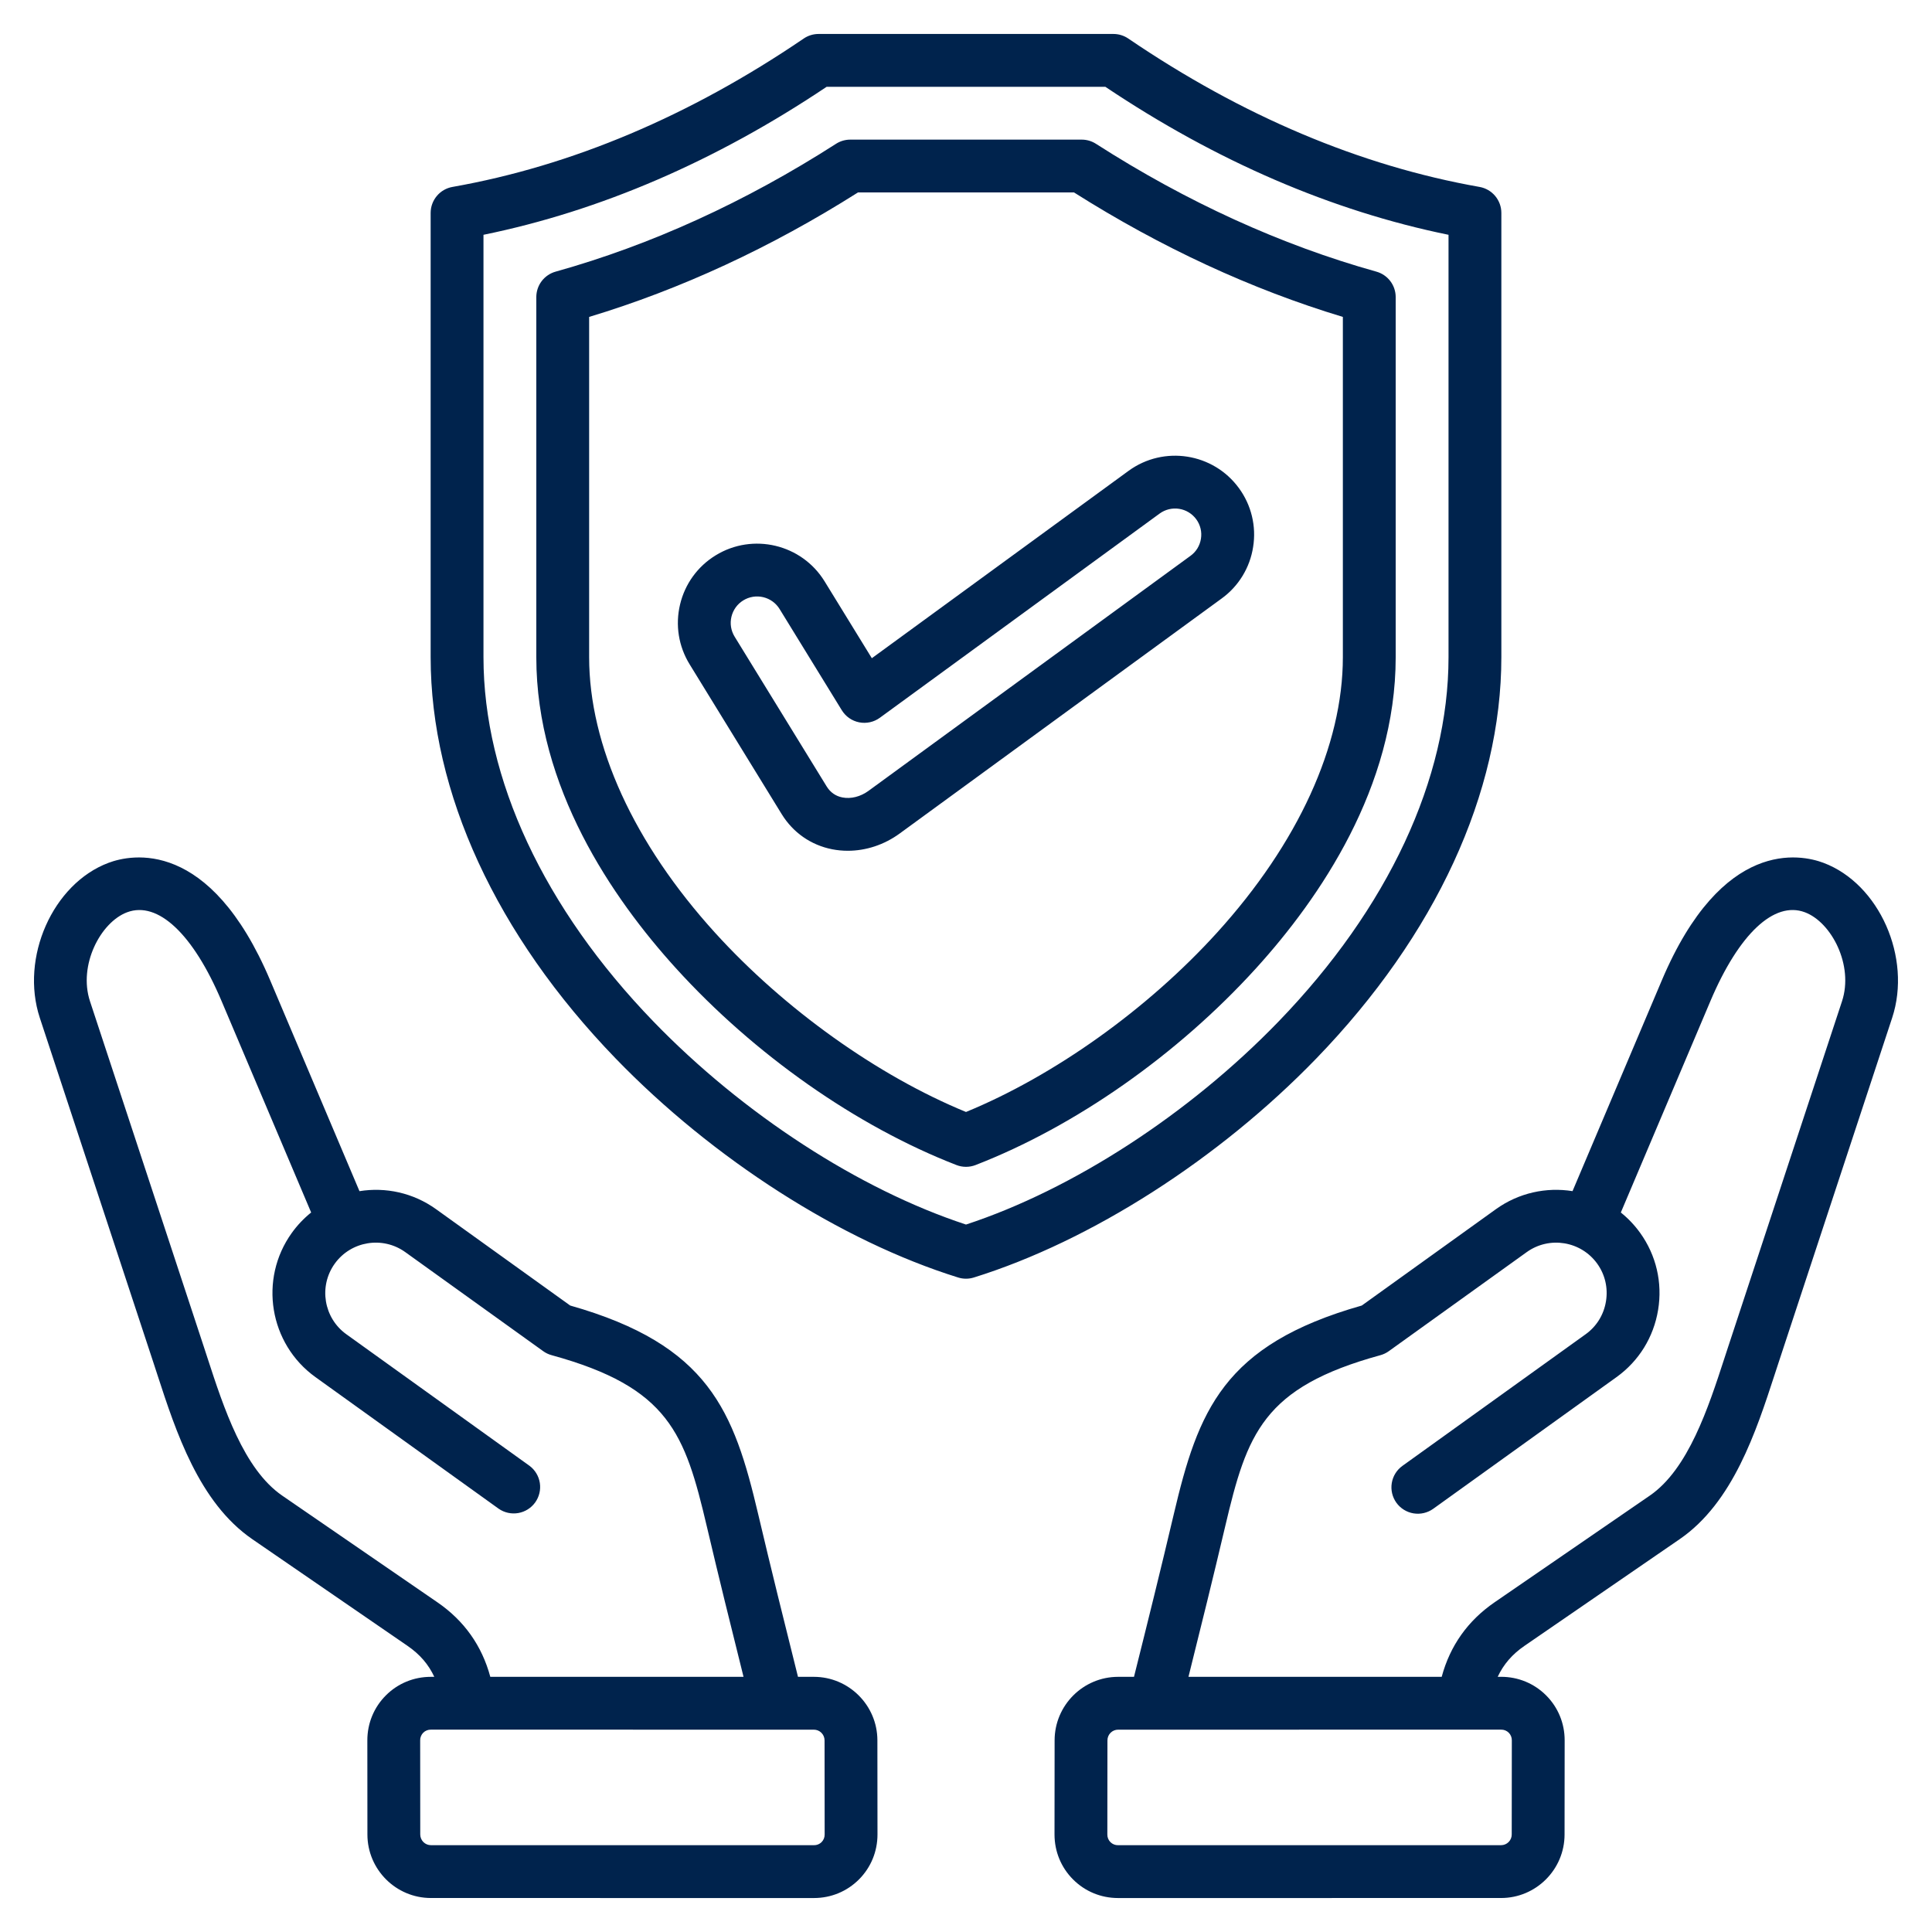 <svg width="81" height="81" viewBox="0 0 81 81" fill="none" xmlns="http://www.w3.org/2000/svg">
<path d="M34.121 70.302H33.456C32.882 68.01 32.322 65.754 31.789 63.49C30.768 59.153 29.721 56.385 23.906 54.735L18.284 50.697C17.318 50.003 16.162 49.764 15.071 49.94L11.328 41.103C8.793 35.119 5.497 35.818 4.548 36.175C2.211 37.053 0.838 40.15 1.669 42.673L6.442 57.158C6.492 57.311 6.543 57.467 6.595 57.627C7.374 60.019 8.344 62.996 10.577 64.53L17.084 69.002C17.6 69.356 17.965 69.78 18.208 70.302H18.064C17.349 70.302 16.68 70.578 16.178 71.08C15.676 71.582 15.4 72.253 15.401 72.967V72.967L15.404 76.915C15.406 78.382 16.601 79.575 18.067 79.575L34.125 79.576C34.84 79.576 35.51 79.299 36.012 78.797C36.513 78.295 36.789 77.625 36.789 76.91L36.785 72.963C36.783 71.496 35.588 70.302 34.121 70.302ZM18.338 67.177L11.831 62.704C10.218 61.595 9.377 59.014 8.701 56.94C8.648 56.779 8.596 56.62 8.546 56.465L3.773 41.979C3.276 40.471 4.212 38.667 5.328 38.248C6.616 37.764 8.097 39.154 9.288 41.967L13.045 50.834C12.738 51.081 12.465 51.368 12.235 51.688C10.841 53.629 11.286 56.343 13.227 57.737L20.91 63.256C21.148 63.42 21.442 63.485 21.728 63.435C22.014 63.385 22.269 63.225 22.438 62.99C22.607 62.754 22.677 62.462 22.633 62.175C22.589 61.888 22.434 61.63 22.202 61.456L14.519 55.938C13.57 55.256 13.353 53.929 14.034 52.98C14.716 52.031 16.043 51.814 16.992 52.496L22.773 56.648C22.88 56.725 22.999 56.782 23.126 56.816C28.057 58.17 28.716 60.102 29.634 63.997C30.128 66.097 30.644 68.186 31.173 70.302L20.556 70.301C20.205 68.999 19.461 67.948 18.338 67.177ZM34.445 77.232C34.403 77.274 34.353 77.307 34.298 77.329C34.243 77.351 34.184 77.362 34.125 77.361L18.068 77.36C17.949 77.36 17.835 77.313 17.751 77.229C17.667 77.145 17.62 77.031 17.619 76.912L17.616 72.965C17.614 72.906 17.625 72.847 17.648 72.792C17.67 72.737 17.703 72.687 17.744 72.645C17.786 72.603 17.836 72.57 17.891 72.548C17.946 72.526 18.005 72.515 18.064 72.516L32.586 72.517L32.591 72.517L32.598 72.517H34.121C34.24 72.517 34.354 72.564 34.438 72.648C34.522 72.732 34.57 72.846 34.57 72.965L34.574 76.912C34.575 76.971 34.564 77.03 34.542 77.085C34.52 77.14 34.486 77.19 34.445 77.232ZM76.451 36.175C75.502 35.818 72.207 35.119 69.672 41.103L65.929 49.939C64.838 49.765 63.681 50.003 62.715 50.697L57.094 54.735C51.279 56.384 50.232 59.152 49.21 63.489C48.674 65.768 48.115 68.019 47.543 70.302H46.878C45.411 70.302 44.217 71.496 44.215 72.963L44.211 76.91C44.211 77.625 44.487 78.295 44.989 78.797C45.49 79.299 46.16 79.576 46.876 79.576L62.932 79.575C64.399 79.575 65.594 78.381 65.595 76.914L65.599 72.967C65.6 72.252 65.324 71.582 64.822 71.08C64.32 70.578 63.65 70.301 62.936 70.301H62.792C63.035 69.78 63.4 69.356 63.916 69.002L70.423 64.529C72.655 62.995 73.625 60.017 74.405 57.625C74.457 57.466 74.507 57.31 74.558 57.157L79.33 42.672C80.161 40.15 78.789 37.053 76.451 36.175ZM62.936 72.516C62.995 72.515 63.054 72.526 63.109 72.548C63.163 72.57 63.213 72.603 63.255 72.645C63.297 72.687 63.33 72.737 63.352 72.792C63.374 72.847 63.385 72.906 63.384 72.965L63.38 76.912C63.38 77.031 63.333 77.145 63.249 77.229C63.165 77.313 63.051 77.36 62.932 77.36L46.875 77.361C46.815 77.362 46.757 77.351 46.702 77.329C46.647 77.307 46.597 77.274 46.555 77.232C46.513 77.19 46.48 77.14 46.458 77.085C46.436 77.03 46.425 76.972 46.426 76.912L46.43 72.965C46.43 72.846 46.477 72.732 46.561 72.648C46.645 72.564 46.759 72.517 46.878 72.517H48.402L48.408 72.517L48.413 72.517L62.936 72.516ZM77.227 41.979L72.454 56.465C72.403 56.619 72.352 56.778 72.299 56.939C71.624 59.014 70.782 61.595 69.169 62.704L62.661 67.177C61.539 67.948 60.794 68.999 60.444 70.301L49.827 70.302C50.353 68.195 50.869 66.11 51.366 63.997C52.284 60.102 52.943 58.17 57.874 56.817C58 56.782 58.12 56.725 58.227 56.648L64.008 52.496C64.957 51.814 66.284 52.032 66.965 52.981C67.293 53.438 67.423 53.998 67.331 54.559C67.24 55.12 66.937 55.61 66.48 55.938L58.798 61.457C58.559 61.628 58.398 61.888 58.351 62.177C58.303 62.467 58.373 62.764 58.544 63.003C58.716 63.241 58.975 63.402 59.264 63.449C59.554 63.497 59.851 63.427 60.09 63.256L67.772 57.737C68.71 57.064 69.329 56.063 69.517 54.918C69.705 53.773 69.437 52.626 68.764 51.689C68.534 51.369 68.262 51.081 67.954 50.835L71.711 41.968C72.903 39.154 74.383 37.763 75.672 38.248C76.787 38.667 77.724 40.471 77.227 41.979ZM55.193 44.371C60.192 39.202 62.945 33.23 62.945 27.553V8.927C62.945 8.667 62.853 8.415 62.686 8.216C62.518 8.016 62.286 7.882 62.03 7.837C57.028 6.954 52.074 4.861 47.304 1.616C47.12 1.491 46.904 1.424 46.681 1.424H34.319C34.096 1.424 33.879 1.491 33.696 1.616C28.926 4.861 23.972 6.954 18.97 7.837C18.713 7.882 18.481 8.016 18.314 8.216C18.147 8.415 18.055 8.667 18.055 8.928V27.553C18.055 33.23 20.808 39.202 25.806 44.371C29.893 48.597 35.263 52.032 40.171 53.56C40.385 53.627 40.615 53.627 40.829 53.56C45.737 52.032 51.106 48.597 55.193 44.371ZM40.5 51.34C36.02 49.868 31.147 46.707 27.399 42.831C22.802 38.078 20.27 32.652 20.27 27.553V9.844C25.17 8.843 30.003 6.758 34.657 3.639H46.342C50.996 6.758 55.83 8.843 60.73 9.844V27.553C60.73 32.652 58.198 38.078 53.601 42.831C49.853 46.707 44.98 49.868 40.5 51.34ZM57.706 11.389C53.708 10.272 49.752 8.469 45.949 6.029C45.77 5.914 45.563 5.854 45.351 5.854H35.649C35.437 5.854 35.23 5.914 35.051 6.029C31.247 8.469 27.291 10.272 23.294 11.389C23.061 11.454 22.856 11.594 22.71 11.786C22.564 11.979 22.485 12.214 22.485 12.456V27.553C22.485 33.003 25.669 37.654 28.341 40.596C31.626 44.214 35.912 47.221 40.1 48.845C40.357 48.945 40.643 48.945 40.901 48.845C45.088 47.221 49.374 44.214 52.66 40.596C55.331 37.654 58.515 33.003 58.515 27.553V12.456C58.515 12.214 58.436 11.979 58.29 11.786C58.144 11.594 57.939 11.454 57.706 11.389ZM56.3 27.553C56.3 31.253 54.425 35.356 51.02 39.107C48.108 42.314 44.203 45.098 40.5 46.62C36.796 45.098 32.892 42.314 29.98 39.107C26.575 35.356 24.7 31.253 24.7 27.553V13.287C28.536 12.13 32.323 10.377 35.972 8.068H45.028C48.677 10.377 52.464 12.129 56.3 13.287V27.553ZM34.572 24.374C33.613 22.814 31.563 22.325 30.003 23.284C29.248 23.748 28.718 24.479 28.512 25.342C28.306 26.205 28.449 27.097 28.913 27.852L32.771 34.13C33.248 34.907 34 35.431 34.888 35.606C35.104 35.648 35.324 35.669 35.544 35.669C36.304 35.669 37.07 35.419 37.718 34.946L51.216 25.094C51.569 24.839 51.867 24.517 52.094 24.145C52.321 23.774 52.472 23.361 52.538 22.931C52.607 22.502 52.59 22.063 52.488 21.64C52.386 21.217 52.201 20.818 51.944 20.467C50.869 18.991 48.793 18.664 47.316 19.74L36.552 27.596L34.572 24.374ZM48.621 21.529C48.856 21.358 49.15 21.288 49.437 21.333C49.724 21.378 49.982 21.536 50.154 21.771C50.239 21.887 50.3 22.019 50.334 22.159C50.368 22.299 50.373 22.445 50.35 22.587C50.328 22.73 50.278 22.866 50.203 22.99C50.127 23.113 50.028 23.22 49.911 23.304L36.412 33.157C36.075 33.403 35.675 33.503 35.317 33.433C35.033 33.377 34.812 33.221 34.658 32.971L30.8 26.693L30.8 26.693C30.724 26.569 30.672 26.431 30.649 26.288C30.626 26.145 30.632 25.998 30.666 25.857C30.7 25.715 30.761 25.582 30.846 25.464C30.931 25.346 31.039 25.247 31.163 25.171C31.413 25.017 31.714 24.969 31.999 25.037C32.285 25.105 32.531 25.284 32.685 25.534L35.293 29.777C35.373 29.907 35.479 30.02 35.604 30.107C35.73 30.194 35.872 30.255 36.022 30.284C36.172 30.314 36.326 30.312 36.475 30.279C36.625 30.246 36.765 30.182 36.889 30.092L48.621 21.529Z" fill="#00234D"/>
</svg>

